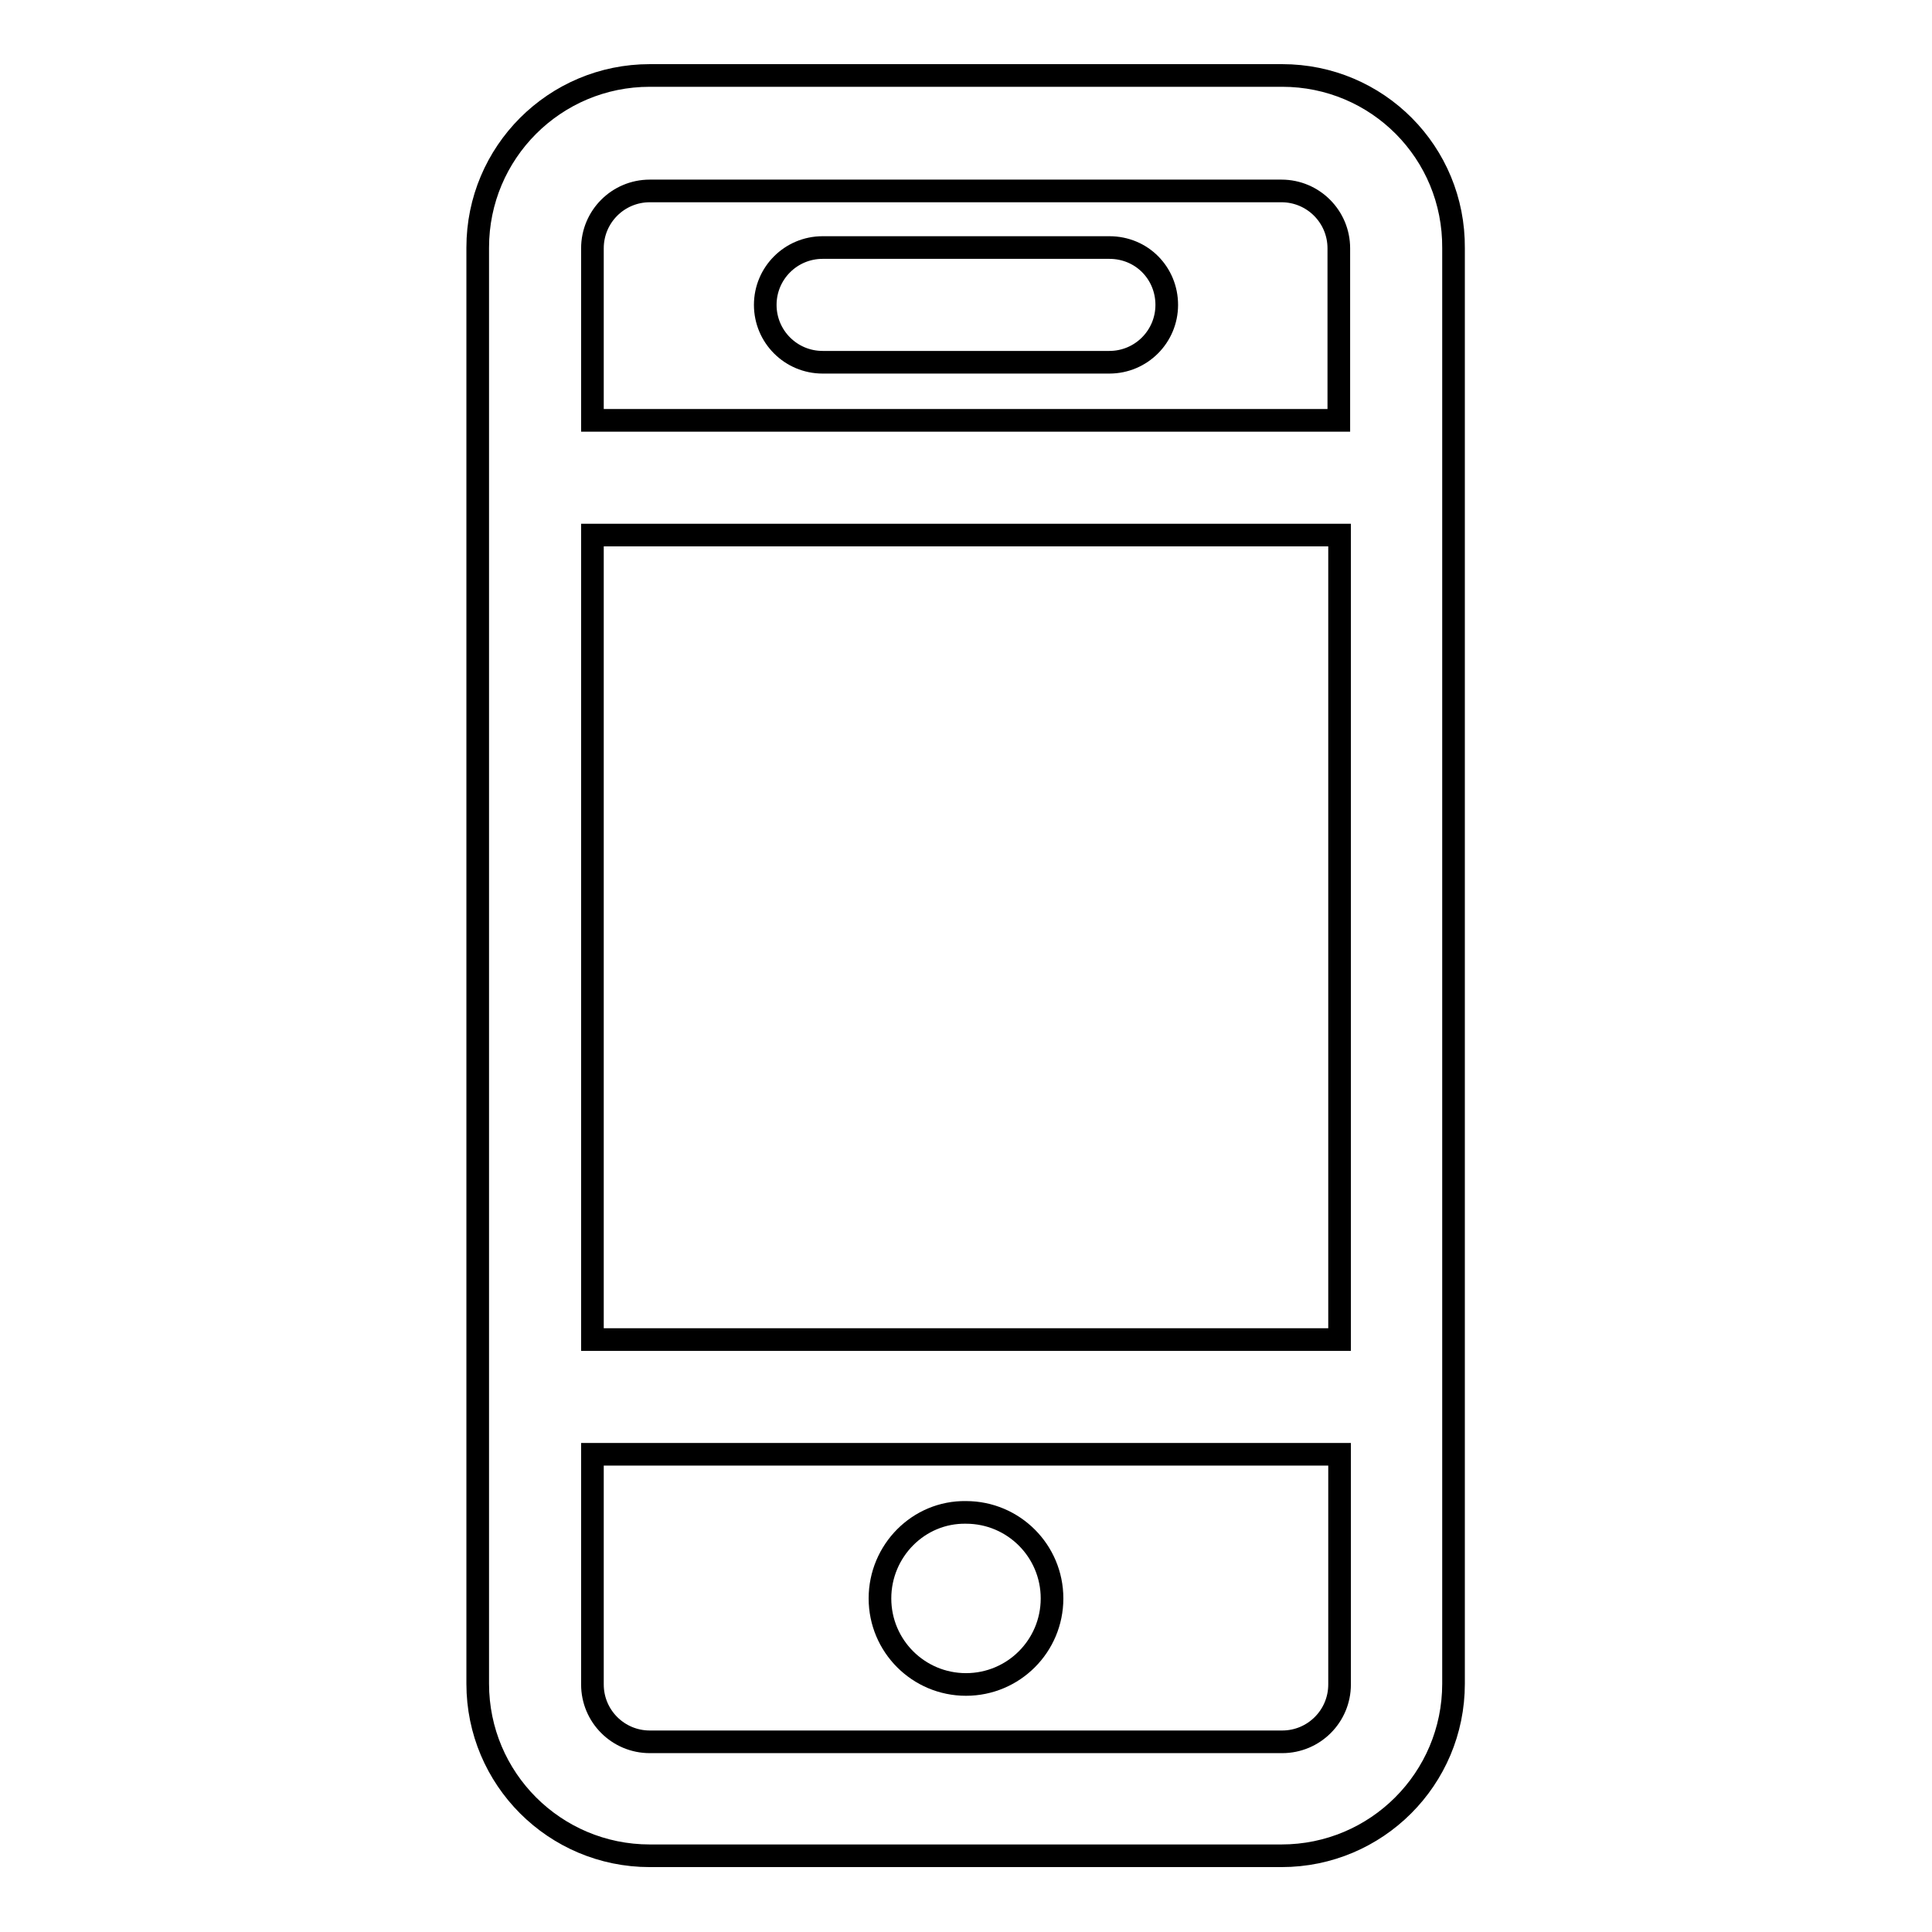 <?xml version="1.0" encoding="utf-8"?>
<!-- Svg Vector Icons : http://www.onlinewebfonts.com/icon -->
<!DOCTYPE svg PUBLIC "-//W3C//DTD SVG 1.1//EN" "http://www.w3.org/Graphics/SVG/1.1/DTD/svg11.dtd">
<svg version="1.1" xmlns="http://www.w3.org/2000/svg" xmlns:xlink="http://www.w3.org/1999/xlink" x="0px" y="0px" viewBox="0 0 256 256" enable-background="new 0 0 256 256" xml:space="preserve">
<g><g><path stroke-width="3" fill-opacity="0" stroke="#000000"  d="M147,32.8H109c-4.2,0-7.6,3.4-7.6,7.6s3.4,7.6,7.6,7.6H147c4.2,0,7.6-3.4,7.6-7.6S151.3,32.8,147,32.8z"/><path stroke-width="3" fill-opacity="0" stroke="#000000"  d="M116.6,211.8c0,6.3,5.1,11.4,11.4,11.4c6.3,0,11.4-5.1,11.4-11.4c0-6.3-5.1-11.4-11.4-11.4C121.7,200.3,116.6,205.5,116.6,211.8z"/><path stroke-width="3" fill-opacity="0" stroke="#000000"  d="M169.9,10H86.1c-12.6,0-22.8,10.2-22.8,22.8v190.3c0,12.6,10.2,22.8,22.8,22.8h83.7c12.6,0,22.8-10.2,22.8-22.8v-30.4v-15.2V70.9V55.7V32.9C192.7,20.2,182.5,10,169.9,10z M177.5,223.2c0,4.2-3.4,7.6-7.6,7.6H86.1c-4.2,0-7.6-3.4-7.6-7.6v-30.5h99V223.2z M177.5,177.5h-99V70.9h99V177.5z M78.5,55.7V32.9c0-4.2,3.4-7.6,7.6-7.6h83.7c4.2,0,7.6,3.4,7.6,7.6v22.8H78.5z"/></g></g>
</svg>